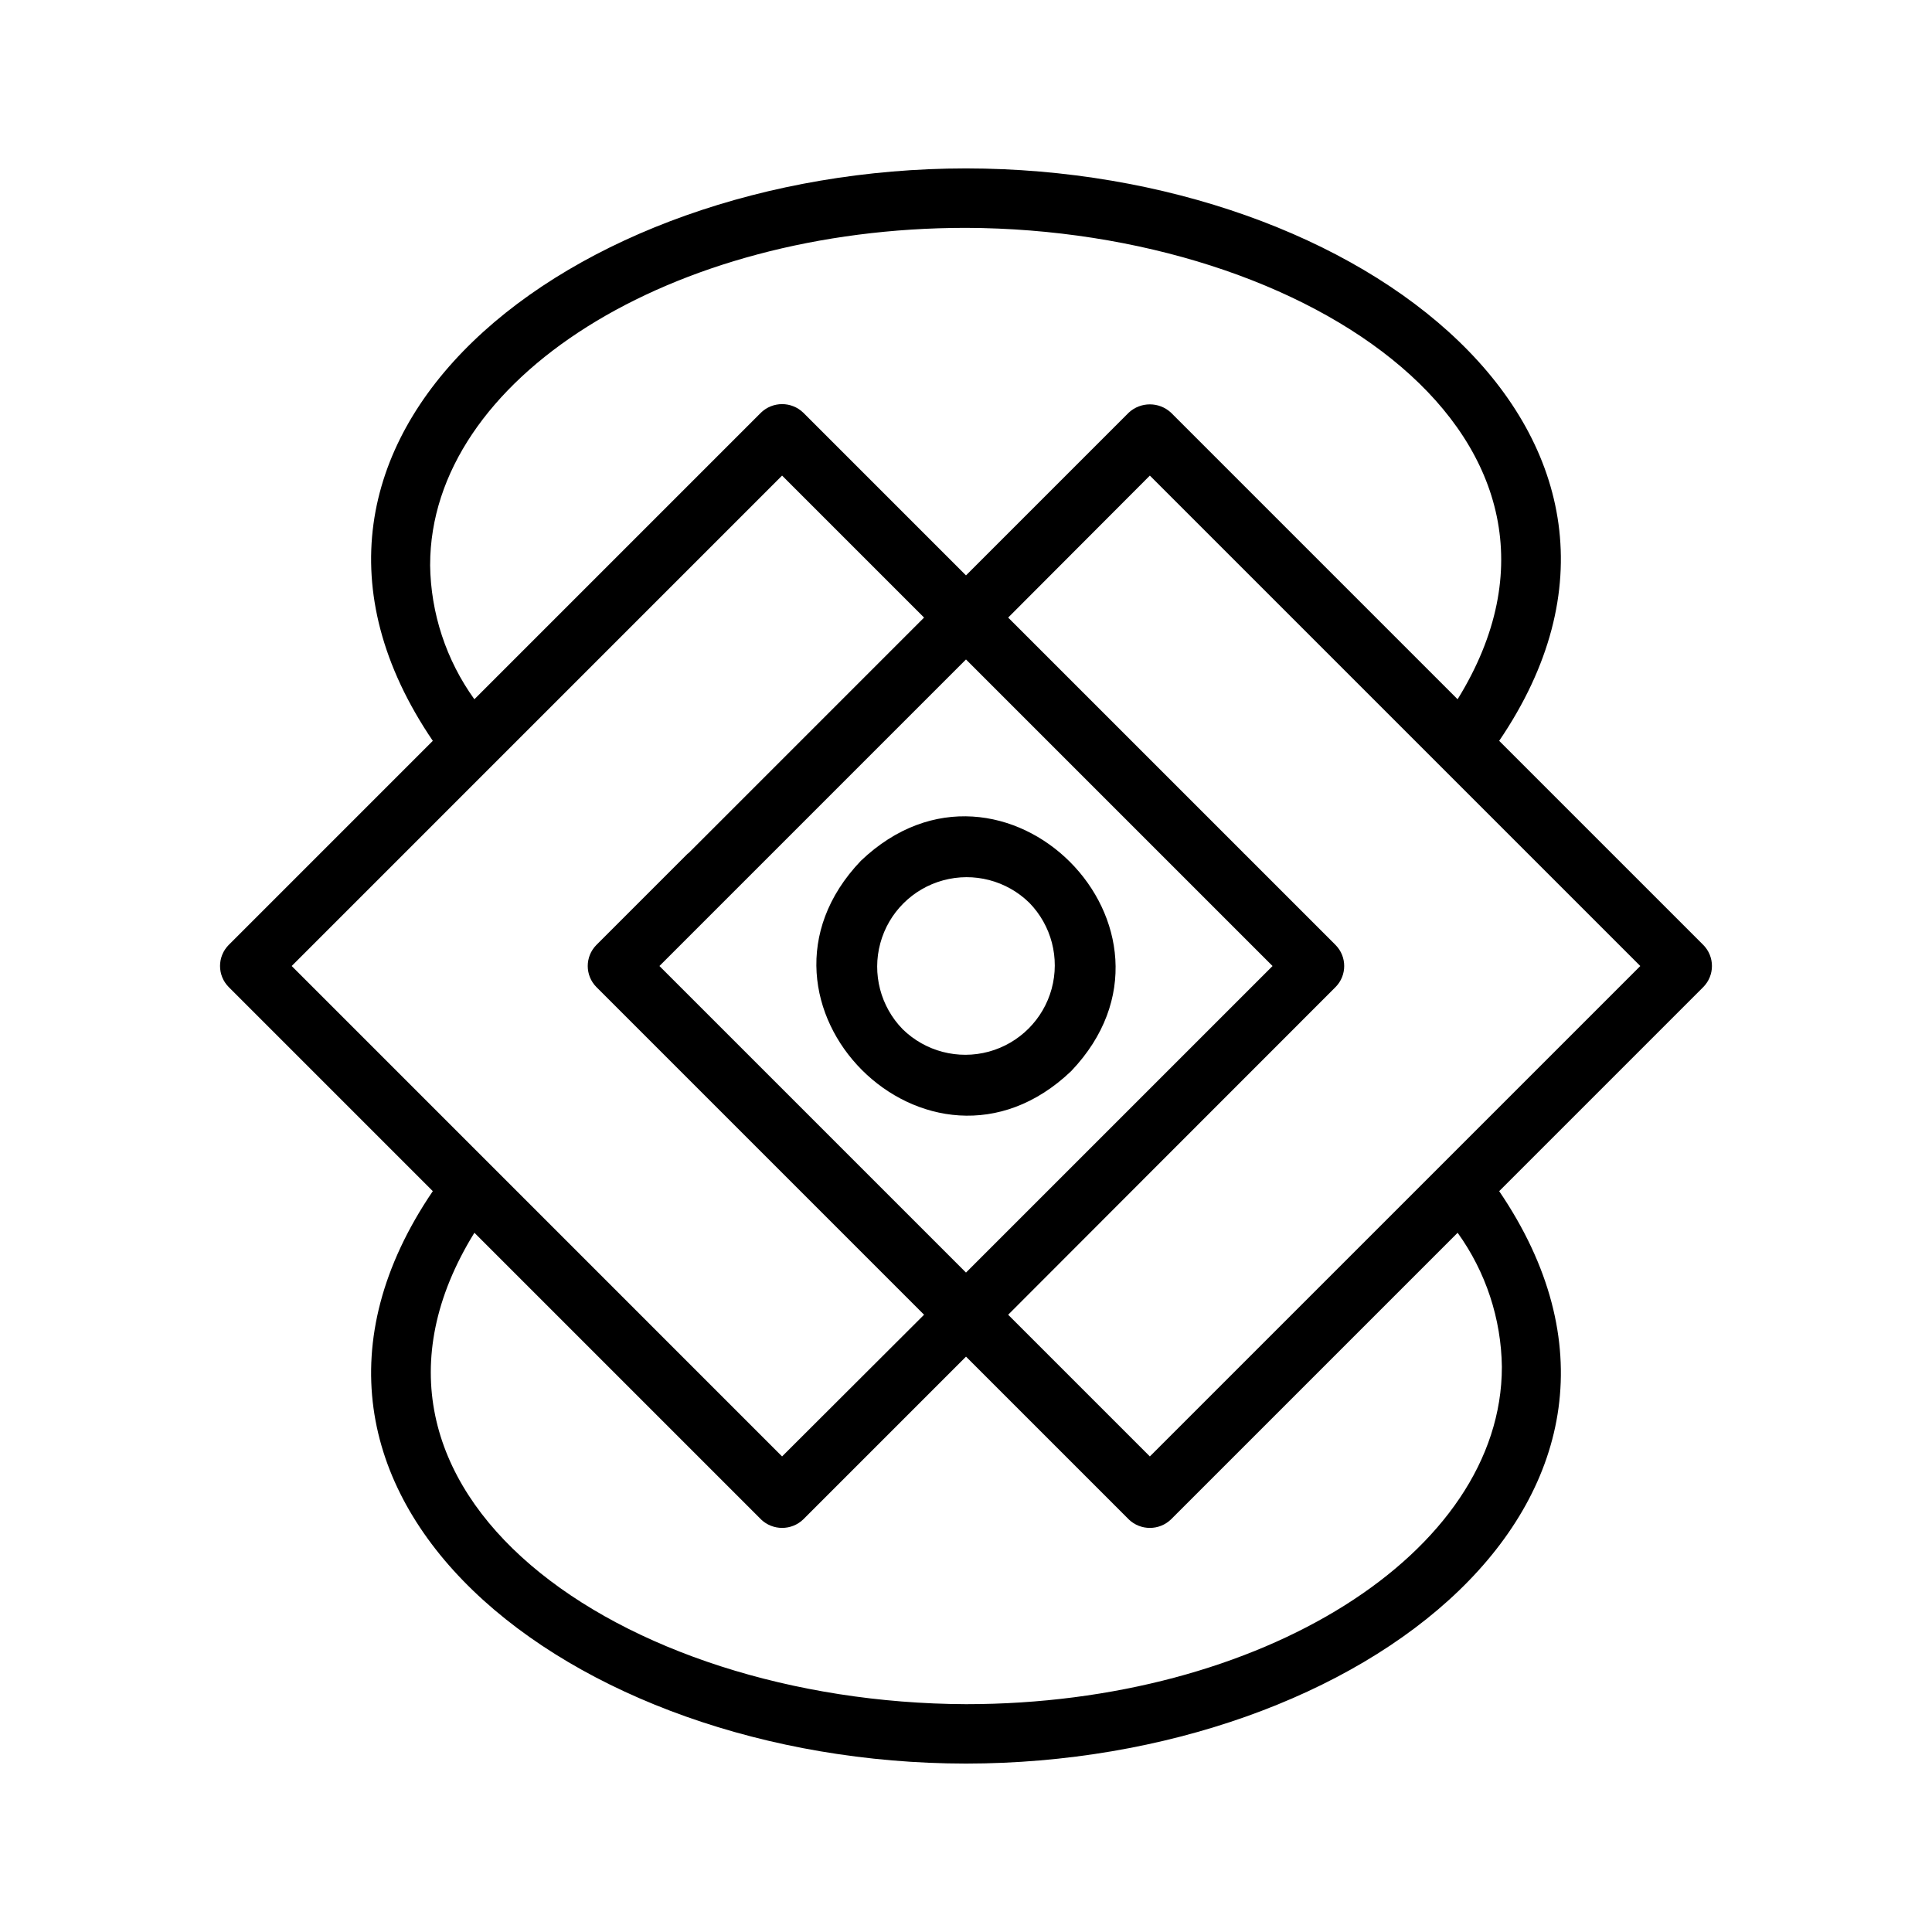 <?xml version="1.0" encoding="UTF-8"?>
<!-- Uploaded to: ICON Repo, www.svgrepo.com, Generator: ICON Repo Mixer Tools -->
<svg fill="#000000" width="800px" height="800px" version="1.1" viewBox="144 144 512 512" xmlns="http://www.w3.org/2000/svg">
 <g>
  <path d="m595.38 394.41-54.082-54.082c54.41-80.074-35.746-151.62-141.3-151.7-105.56 0.07-195.71 71.629-141.3 151.7l-54.082 54.082c-3.07 3.094-3.07 8.082 0 11.176l54.082 54.082c-54.41 80.074 35.746 151.62 141.3 151.7 105.56-0.07 195.71-71.625 141.3-151.7l54.082-54.082c3.07-3.094 3.07-8.082 0-11.176zm-337.39-100.68c0-49.277 63.684-89.348 142.01-89.348 91.625 0.355 172.63 56.379 130.28 124.93l-75.965-75.965c-3.156-2.914-8.023-2.914-11.18 0l-43.137 43.137-43.141-43.141v0.004c-3.121-3-8.055-3-11.18 0l-75.965 75.965c-7.469-10.375-11.566-22.797-11.727-35.582zm211.36 94.387 11.887 11.887c-16.48 16.477-64.059 64.055-81.238 81.238-17.473-17.473-64.508-64.508-81.242-81.238l81.242-81.242zm-248.05 11.887 129.96-129.97 37.629 37.629-62.504 62.504h-0.078c-6.027 6.031-18.207 18.203-24.246 24.246-3.07 3.094-3.07 8.082 0 11.176 16.566 16.566 69.441 69.441 86.828 86.828l-37.629 37.551zm320.71 106.27c0 49.277-63.684 89.348-142.01 89.348-91.625-0.355-172.63-56.379-130.28-124.93l75.965 75.965-0.004 0.004c3.125 2.996 8.059 2.996 11.18 0l43.141-43.141 43.141 43.141h-0.004c3.121 3 8.055 3 11.18 0l75.965-75.965v-0.004c7.473 10.375 11.566 22.801 11.73 35.582zm-11.098-58.488-82.188 82.184-37.551-37.551c17.719-17.742 69.906-70.004 86.75-86.828 3.07-3.094 3.07-8.082 0-11.176-6.051-6.031-18.211-18.227-24.246-24.246h-0.078v-0.078l-62.426-62.426 37.551-37.629 129.97 129.97z"/>
  <path d="m372.13 372.13c-35.871 37.609 18.094 91.656 55.734 55.734 35.863-37.605-18.082-91.652-55.734-55.734zm44.633 11.098c5.883 6.012 8.141 14.691 5.938 22.809-2.207 8.117-8.551 14.457-16.668 16.664-8.113 2.203-16.793-0.055-22.805-5.938-5.883-6.012-8.141-14.691-5.934-22.809 2.203-8.113 8.547-14.457 16.664-16.66 8.117-2.207 16.793 0.051 22.805 5.934z"/>
 </g>
</svg>